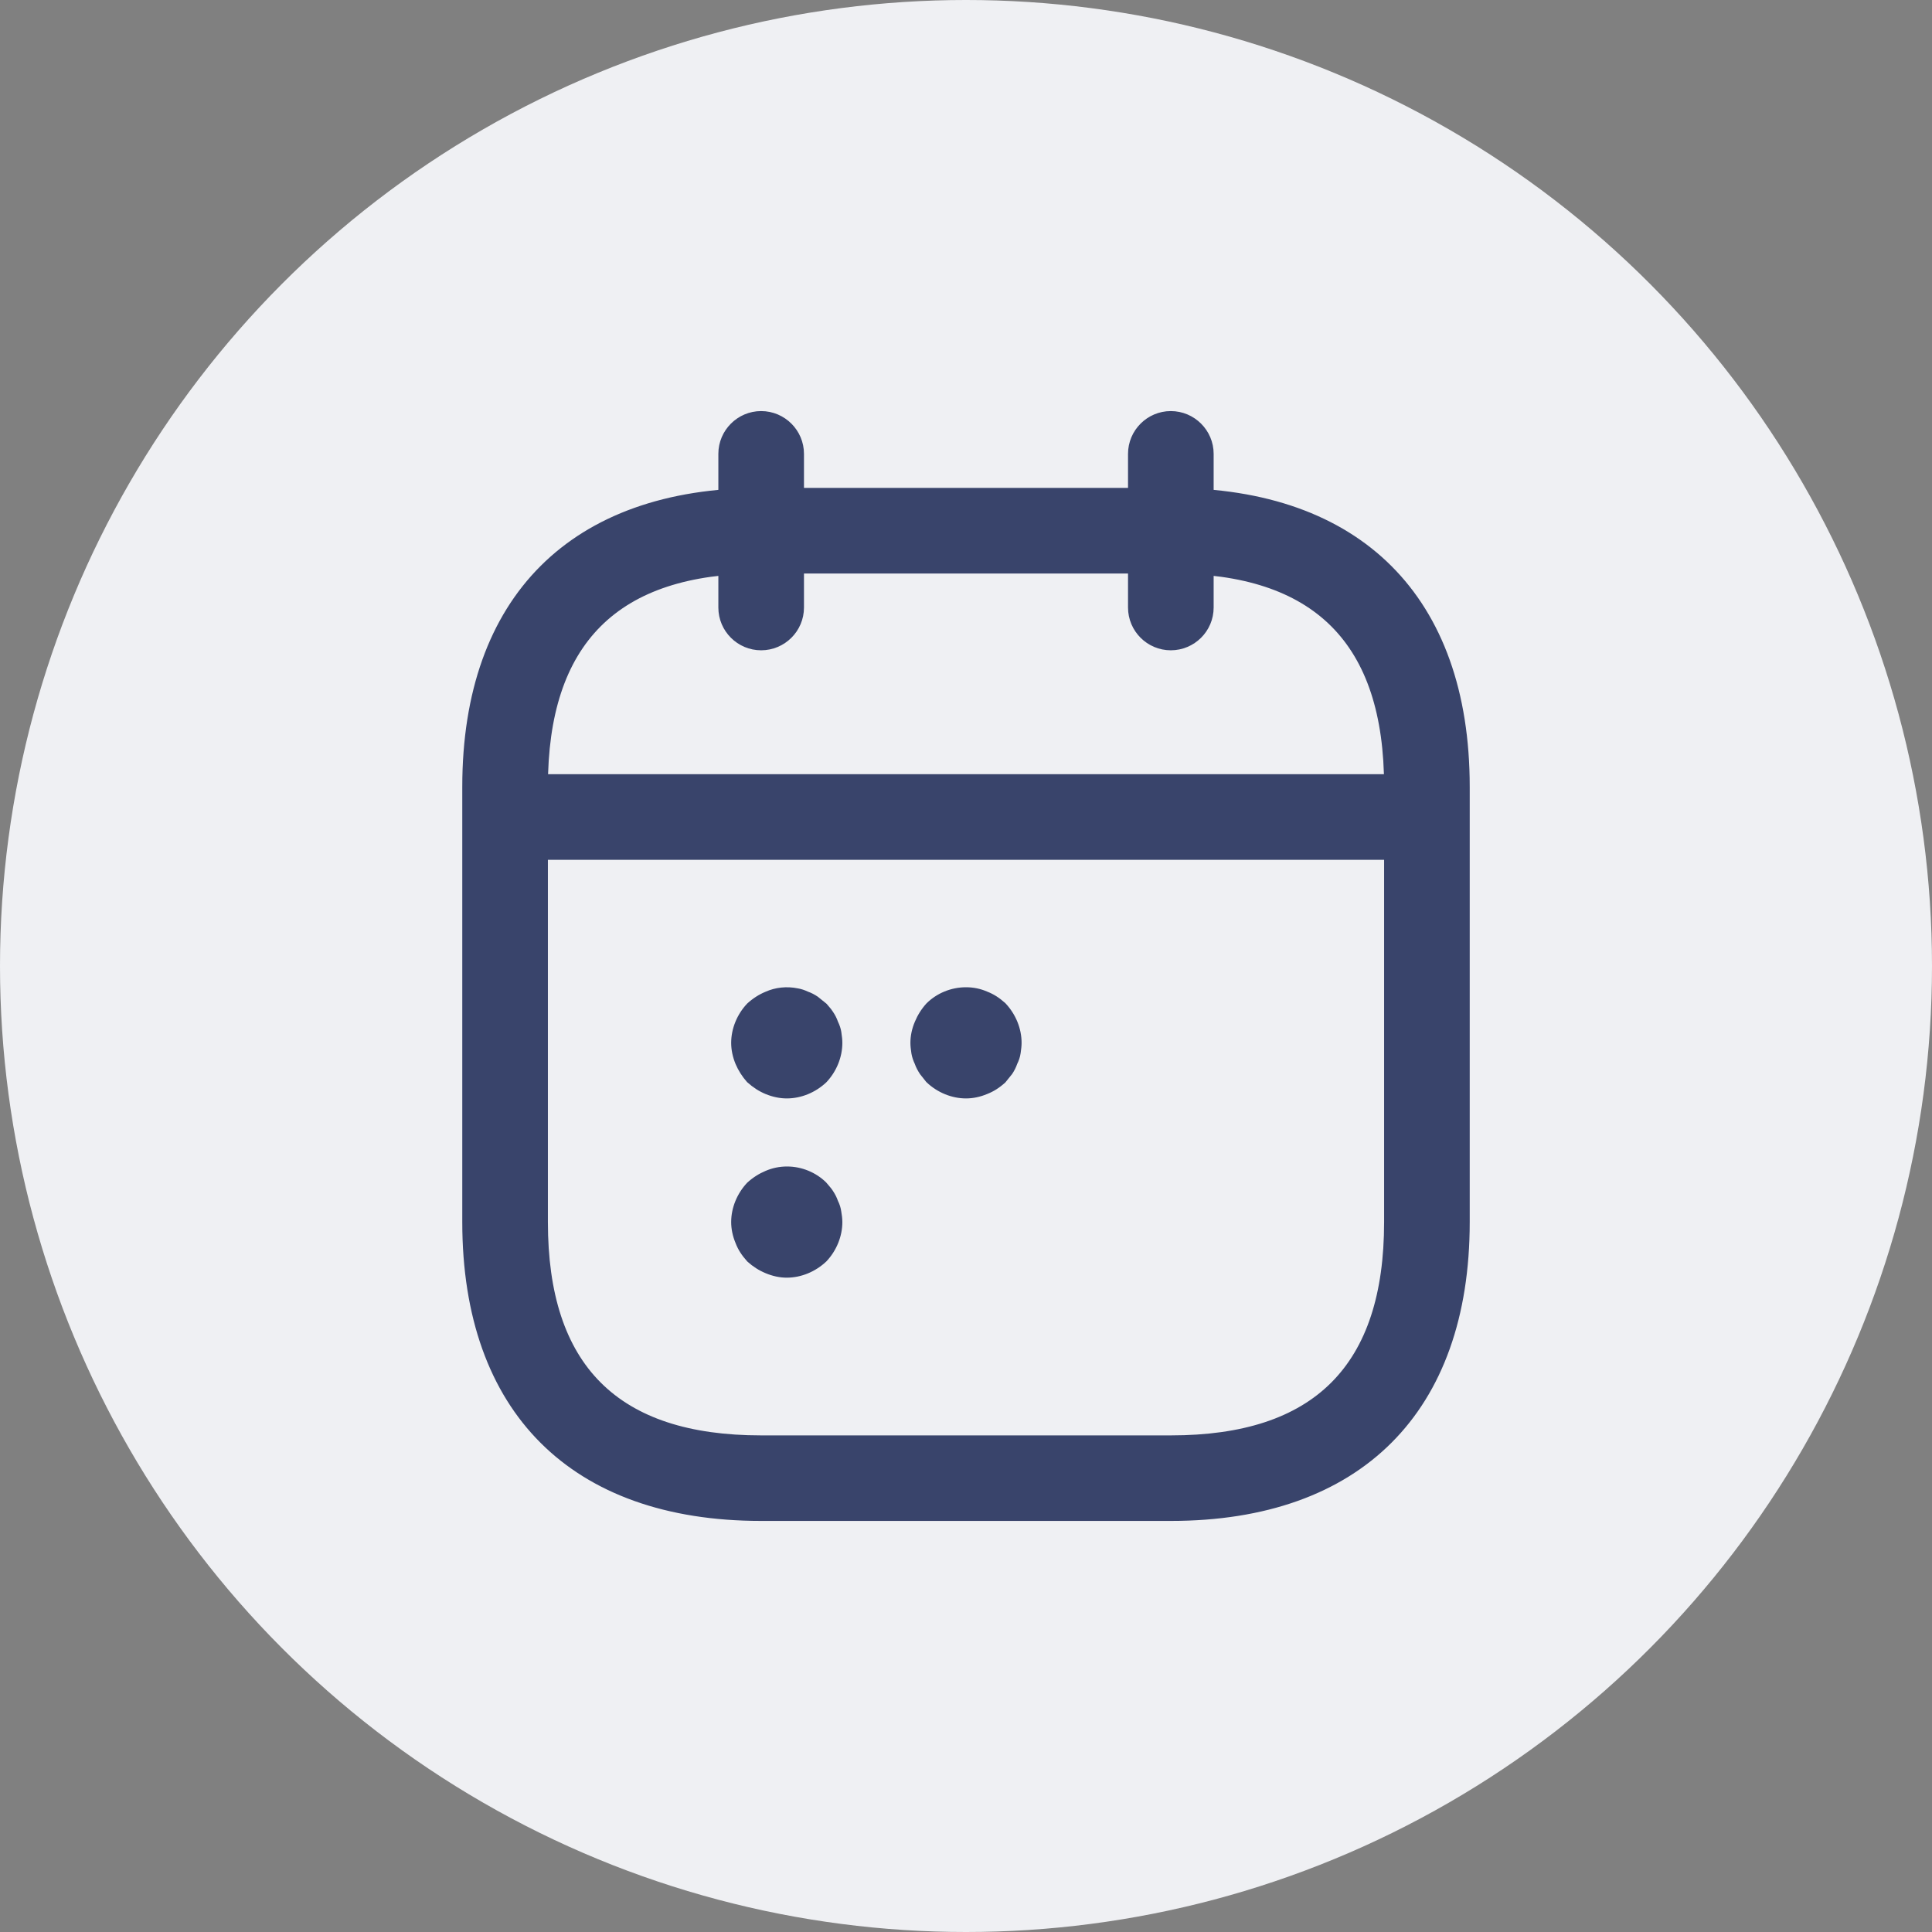 <svg xmlns="http://www.w3.org/2000/svg" width="22" height="22" viewBox="0 0 22 22"><rect x="0" y="0" width="22" height="22" fill="#808080" stroke="none"/><g id="icon-date" transform="translate(-84.2 62.026)"><circle id="Ellipse_190" data-name="Ellipse 190" cx="11" cy="11" r="11" transform="translate(84.2 -62.026)" fill="#eff0f3"></circle><g id="vuesax_outline_calendar-2" data-name="vuesax/outline/calendar-2" transform="translate(88.202 -58.024)"><g id="calendar-2" transform="translate(0)"><g id="Vector" transform="translate(4.228 0.729)" fill="#39446b"><path d="M 0.437 2.649 C 0.182 2.649 -0.025 2.442 -0.025 2.187 L -0.025 0.437 C -0.025 0.182 0.182 -0.025 0.437 -0.025 C 0.692 -0.025 0.9 0.182 0.9 0.437 L 0.9 2.187 C 0.9 2.442 0.692 2.649 0.437 2.649 Z" stroke="none"></path><path d="M 0.437 2.624 C 0.676 2.624 0.875 2.426 0.875 2.187 L 0.875 0.437 C 0.875 0.198 0.676 3.90827199225896e-06 0.437 3.90827199225896e-06 C 0.198 3.90827199225896e-06 -2.100114897984895e-06 0.198 -2.100114897984895e-06 0.437 L -2.100114897984895e-06 2.187 C -2.100114897984895e-06 2.426 0.198 2.624 0.437 2.624 M 0.437 2.674 C 0.169 2.674 -0.05 2.456 -0.05 2.187 L -0.05 0.437 C -0.05 0.169 0.169 -0.05 0.437 -0.05 C 0.706 -0.05 0.925 0.169 0.925 0.437 L 0.925 2.187 C 0.925 2.456 0.706 2.674 0.437 2.674 Z" stroke="none" fill="#39446b"></path></g><g id="Vector-2" data-name="Vector" transform="translate(8.893 0.729)" fill="#39446b"><path d="M 0.437 2.649 C 0.182 2.649 -0.025 2.442 -0.025 2.187 L -0.025 0.437 C -0.025 0.182 0.182 -0.025 0.437 -0.025 C 0.692 -0.025 0.9 0.182 0.9 0.437 L 0.9 2.187 C 0.9 2.442 0.692 2.649 0.437 2.649 Z" stroke="none"></path><path d="M 0.437 2.624 C 0.676 2.624 0.875 2.426 0.875 2.187 L 0.875 0.437 C 0.875 0.198 0.676 3.90827199225896e-06 0.437 3.90827199225896e-06 C 0.198 3.90827199225896e-06 -2.100114897984895e-06 0.198 -2.100114897984895e-06 0.437 L -2.100114897984895e-06 2.187 C -2.100114897984895e-06 2.426 0.198 2.624 0.437 2.624 M 0.437 2.674 C 0.169 2.674 -0.05 2.456 -0.05 2.187 L -0.05 0.437 C -0.05 0.169 0.169 -0.05 0.437 -0.05 C 0.706 -0.05 0.925 0.169 0.925 0.437 L 0.925 2.187 C 0.925 2.456 0.706 2.674 0.437 2.674 Z" stroke="none" fill="#39446b"></path></g><g id="Vector-3" data-name="Vector" transform="translate(1.604 4.864)" fill="#39446b"><path d="M 10.351 0.9 L 0.437 0.9 C 0.182 0.9 -0.025 0.692 -0.025 0.437 C -0.025 0.182 0.182 -0.025 0.437 -0.025 L 10.351 -0.025 C 10.606 -0.025 10.814 0.182 10.814 0.437 C 10.814 0.692 10.606 0.9 10.351 0.9 Z" stroke="none"></path><path d="M 10.351 0.875 C 10.59 0.875 10.789 0.676 10.789 0.437 C 10.789 0.198 10.59 -2.040510253209504e-06 10.351 -2.040510253209504e-06 L 0.437 -2.040510253209504e-06 C 0.198 -2.040510253209504e-06 -1.882629362626176e-06 0.198 -1.882629362626176e-06 0.437 C -1.882629362626176e-06 0.676 0.198 0.875 0.437 0.875 L 10.351 0.875 M 10.351 0.925 L 0.437 0.925 C 0.169 0.925 -0.05 0.706 -0.05 0.437 C -0.05 0.169 0.169 -0.05 0.437 -0.05 L 10.351 -0.05 C 10.62 -0.05 10.839 0.169 10.839 0.437 C 10.839 0.706 10.62 0.925 10.351 0.925 Z" stroke="none" fill="#39446b"></path></g><g id="Vector-4" data-name="Vector" transform="translate(1.312 1.604)" fill="#39446b"><path d="M 8.019 11.688 L 3.353 11.688 C 1.206 11.688 -0.025 10.457 -0.025 8.31 L -0.025 3.353 C -0.025 1.206 1.206 -0.025 3.353 -0.025 L 8.019 -0.025 C 10.166 -0.025 11.397 1.206 11.397 3.353 L 11.397 8.31 C 11.397 10.457 10.166 11.688 8.019 11.688 Z M 3.353 0.9 C 1.702 0.9 0.9 1.702 0.9 3.353 L 0.9 8.31 C 0.9 9.961 1.702 10.764 3.353 10.764 L 8.019 10.764 C 9.67 10.764 10.472 9.961 10.472 8.31 L 10.472 3.353 C 10.472 1.702 9.67 0.9 8.019 0.9 L 3.353 0.9 Z" stroke="none"></path><path d="M 8.019 11.663 C 10.147 11.663 11.372 10.439 11.372 8.31 L 11.372 3.353 C 11.372 1.225 10.147 -3.952941824536538e-06 8.019 -3.952941824536538e-06 L 3.353 -3.952941824536538e-06 C 1.225 -3.952941824536538e-06 3.562774736565189e-06 1.225 3.562774736565189e-06 3.353 L 3.562774736565189e-06 8.31 C 3.562774736565189e-06 10.439 1.225 11.663 3.353 11.663 L 8.019 11.663 M 3.353 0.875 L 8.019 0.875 C 9.686 0.875 10.497 1.685 10.497 3.353 L 10.497 8.31 C 10.497 9.978 9.686 10.789 8.019 10.789 L 3.353 10.789 C 1.685 10.789 0.875 9.978 0.875 8.31 L 0.875 3.353 C 0.875 1.685 1.685 0.875 3.353 0.875 M 8.019 11.713 L 3.353 11.713 C 1.19 11.713 -0.05 10.473 -0.05 8.31 L -0.05 3.353 C -0.05 1.19 1.19 -0.05 3.353 -0.05 L 8.019 -0.05 C 10.181 -0.05 11.422 1.19 11.422 3.353 L 11.422 8.31 C 11.422 10.473 10.181 11.713 8.019 11.713 Z M 3.353 0.925 C 1.719 0.925 0.925 1.719 0.925 3.353 L 0.925 8.31 C 0.925 9.944 1.719 10.739 3.353 10.739 L 8.019 10.739 C 9.653 10.739 10.447 9.944 10.447 8.31 L 10.447 3.353 C 10.447 1.719 9.653 0.925 8.019 0.925 L 3.353 0.925 Z" stroke="none" fill="#39446b"></path></g><g id="Vector-5" data-name="Vector" transform="translate(4.374 7.29)" fill="#39446b"><path d="M 0.583 1.191 C 0.508 1.191 0.428 1.175 0.352 1.143 C 0.28 1.113 0.213 1.07 0.152 1.016 C 0.096 0.954 0.054 0.887 0.024 0.814 C -0.008 0.738 -0.025 0.658 -0.025 0.583 C -0.025 0.427 0.039 0.27 0.151 0.152 C 0.213 0.096 0.28 0.054 0.352 0.024 C 0.424 -0.009 0.502 -0.025 0.584 -0.025 C 0.624 -0.025 0.664 -0.021 0.705 -0.013 C 0.741 -0.007 0.779 0.006 0.816 0.024 C 0.85 0.035 0.887 0.054 0.924 0.078 L 0.969 0.115 L 1.013 0.15 L 1.015 0.151 L 1.017 0.154 C 1.024 0.163 1.033 0.172 1.041 0.182 C 1.058 0.202 1.076 0.222 1.089 0.244 C 1.112 0.279 1.131 0.317 1.143 0.354 C 1.161 0.387 1.173 0.425 1.179 0.462 L 1.181 0.476 C 1.186 0.512 1.191 0.545 1.191 0.583 C 1.191 0.739 1.127 0.896 1.015 1.014 C 0.896 1.127 0.739 1.191 0.583 1.191 Z" stroke="none"></path><path d="M 0.583 1.166 C 0.735 1.166 0.886 1.102 0.997 0.997 C 1.102 0.886 1.166 0.735 1.166 0.583 C 1.166 0.542 1.161 0.507 1.155 0.467 C 1.149 0.432 1.137 0.397 1.12 0.362 C 1.108 0.327 1.091 0.292 1.067 0.257 C 1.05 0.227 1.021 0.198 0.997 0.169 C 0.968 0.146 0.939 0.122 0.91 0.099 C 0.875 0.076 0.84 0.058 0.805 0.047 C 0.77 0.029 0.735 0.017 0.7 0.012 C 0.583 -0.012 0.467 2.502151346561732e-06 0.362 0.047 C 0.292 0.076 0.227 0.117 0.169 0.169 C 0.064 0.28 5.927848860665108e-07 0.432 5.927848860665108e-07 0.583 C 5.927848860665108e-07 0.659 0.017 0.735 0.047 0.805 C 0.076 0.875 0.117 0.939 0.169 0.997 C 0.227 1.05 0.292 1.091 0.362 1.12 C 0.432 1.149 0.507 1.166 0.583 1.166 M 0.583 1.216 C 0.505 1.216 0.422 1.199 0.342 1.166 C 0.267 1.135 0.198 1.09 0.136 1.034 L 0.132 1.031 C 0.076 0.968 0.032 0.899 0 0.824 C -0.033 0.744 -0.05 0.663 -0.05 0.583 C -0.05 0.421 0.017 0.257 0.133 0.135 C 0.198 0.076 0.267 0.032 0.342 0.001 C 0.454 -0.049 0.583 -0.063 0.71 -0.037 C 0.747 -0.031 0.786 -0.018 0.824 0 C 0.862 0.013 0.9 0.033 0.937 0.058 L 1.036 0.138 C 1.044 0.147 1.052 0.156 1.06 0.166 C 1.078 0.186 1.096 0.208 1.11 0.231 C 1.134 0.266 1.153 0.304 1.166 0.342 C 1.185 0.381 1.198 0.42 1.204 0.458 L 1.206 0.473 C 1.211 0.509 1.216 0.543 1.216 0.583 C 1.216 0.746 1.15 0.909 1.034 1.032 C 0.909 1.15 0.746 1.216 0.583 1.216 Z" stroke="none" fill="#39446b"></path></g><g id="Vector-6" data-name="Vector" transform="translate(6.415 7.29)" fill="#39446b"><path d="M 0.583 1.191 C 0.427 1.191 0.27 1.127 0.152 1.015 L 0.115 0.968 L 0.08 0.925 C 0.054 0.886 0.035 0.849 0.023 0.812 C 0.006 0.778 -0.007 0.741 -0.013 0.703 L -0.015 0.689 C -0.02 0.654 -0.025 0.621 -0.025 0.583 C -0.025 0.508 -0.008 0.428 0.024 0.351 C 0.054 0.279 0.096 0.212 0.151 0.152 C 0.263 0.039 0.42 -0.025 0.583 -0.025 C 0.665 -0.025 0.743 -0.009 0.815 0.023 C 0.885 0.05 0.947 0.089 1.014 0.15 C 1.127 0.269 1.191 0.427 1.191 0.583 C 1.191 0.621 1.186 0.654 1.181 0.689 L 1.179 0.703 C 1.173 0.741 1.161 0.778 1.142 0.815 C 1.131 0.849 1.112 0.886 1.088 0.923 L 1.052 0.968 L 1.017 1.012 C 0.947 1.076 0.885 1.115 0.814 1.142 C 0.738 1.174 0.658 1.191 0.583 1.191 Z" stroke="none"></path><path d="M 0.583 1.166 C 0.659 1.166 0.735 1.148 0.805 1.119 C 0.881 1.09 0.939 1.049 0.997 0.997 C 1.021 0.967 1.044 0.938 1.067 0.909 C 1.091 0.874 1.108 0.839 1.12 0.804 C 1.137 0.769 1.149 0.734 1.155 0.699 C 1.161 0.658 1.166 0.623 1.166 0.583 C 1.166 0.431 1.102 0.279 0.997 0.168 C 0.939 0.116 0.881 0.075 0.805 0.046 C 0.595 -0.047 0.332 0.005 0.169 0.168 C 0.117 0.227 0.076 0.291 0.047 0.361 C 0.017 0.431 5.927848860665108e-07 0.507 5.927848860665108e-07 0.583 C 5.927848860665108e-07 0.623 0.006 0.658 0.012 0.699 C 0.017 0.734 0.029 0.769 0.047 0.804 C 0.058 0.839 0.076 0.874 0.099 0.909 C 0.122 0.938 0.146 0.967 0.169 0.997 C 0.28 1.102 0.432 1.166 0.583 1.166 M 0.583 1.216 C 0.421 1.216 0.257 1.149 0.135 1.033 L 0.13 1.028 L 0.06 0.94 C 0.033 0.899 0.013 0.861 0 0.823 C -0.018 0.785 -0.031 0.746 -0.038 0.707 L -0.04 0.693 C -0.045 0.657 -0.05 0.622 -0.05 0.583 C -0.05 0.504 -0.033 0.421 0.001 0.342 C 0.032 0.267 0.076 0.197 0.132 0.135 C 0.25 0.017 0.414 -0.05 0.583 -0.05 C 0.669 -0.05 0.75 -0.033 0.825 0 C 0.897 0.028 0.961 0.068 1.031 0.131 C 1.15 0.257 1.216 0.42 1.216 0.583 C 1.216 0.622 1.211 0.657 1.206 0.693 L 1.204 0.706 C 1.198 0.746 1.185 0.785 1.166 0.823 C 1.153 0.861 1.134 0.899 1.109 0.937 L 1.031 1.034 C 0.961 1.097 0.897 1.137 0.823 1.166 C 0.744 1.199 0.663 1.216 0.583 1.216 Z" stroke="none" fill="#39446b"></path></g><g id="Vector-7" data-name="Vector" transform="translate(4.374 9.331)" fill="#39446b"><path d="M 0.583 1.191 C 0.508 1.191 0.428 1.174 0.352 1.142 C 0.28 1.112 0.213 1.069 0.152 1.015 C 0.09 0.946 0.051 0.884 0.023 0.813 C -0.008 0.737 -0.025 0.658 -0.025 0.583 C -0.025 0.427 0.039 0.269 0.151 0.151 C 0.213 0.096 0.28 0.053 0.352 0.023 C 0.425 -0.009 0.504 -0.025 0.586 -0.025 C 0.747 -0.025 0.903 0.039 1.015 0.151 C 1.024 0.162 1.033 0.172 1.041 0.181 C 1.058 0.201 1.076 0.222 1.089 0.243 C 1.112 0.279 1.131 0.316 1.143 0.353 C 1.162 0.389 1.173 0.426 1.179 0.468 C 1.185 0.501 1.191 0.544 1.191 0.583 C 1.191 0.739 1.127 0.896 1.015 1.014 C 0.896 1.127 0.739 1.191 0.583 1.191 Z" stroke="none"></path><path d="M 0.583 1.166 C 0.735 1.166 0.886 1.102 0.997 0.997 C 1.102 0.886 1.166 0.734 1.166 0.583 C 1.166 0.548 1.161 0.507 1.155 0.472 C 1.149 0.431 1.137 0.396 1.12 0.361 C 1.108 0.326 1.091 0.291 1.067 0.256 C 1.05 0.227 1.021 0.198 0.997 0.168 C 0.834 0.005 0.577 -0.047 0.362 0.046 C 0.292 0.075 0.227 0.116 0.169 0.168 C 0.064 0.279 5.927848860665108e-07 0.431 5.927848860665108e-07 0.583 C 5.927848860665108e-07 0.658 0.017 0.734 0.047 0.804 C 0.076 0.88 0.117 0.938 0.169 0.997 C 0.227 1.049 0.292 1.09 0.362 1.119 C 0.432 1.148 0.507 1.166 0.583 1.166 M 0.583 1.216 C 0.504 1.216 0.423 1.199 0.342 1.165 C 0.267 1.134 0.198 1.09 0.136 1.034 L 0.132 1.03 C 0.069 0.96 0.028 0.896 -1.940721449500415e-05 0.822 C -0.033 0.744 -0.05 0.661 -0.05 0.583 C -0.05 0.42 0.017 0.257 0.133 0.134 C 0.198 0.075 0.268 0.031 0.342 -0 C 0.419 -0.033 0.501 -0.05 0.586 -0.05 C 0.753 -0.05 0.916 0.017 1.033 0.133 L 1.036 0.137 C 1.044 0.146 1.052 0.156 1.06 0.165 C 1.078 0.186 1.096 0.207 1.11 0.23 C 1.134 0.266 1.153 0.304 1.166 0.342 C 1.186 0.382 1.198 0.421 1.204 0.465 C 1.21 0.498 1.216 0.543 1.216 0.583 C 1.216 0.745 1.15 0.908 1.034 1.031 C 0.909 1.149 0.746 1.216 0.583 1.216 Z" stroke="none" fill="#39446b"></path></g><g id="Vector-8" data-name="Vector" fill="none" opacity="0"><path d="M0,0H14V14H0Z" stroke="none"></path><path d="M -3.814697265625e-06 -2.86102294921875e-06 L -3.814697265625e-06 13.996 L 13.996 13.996 L 13.996 -2.86102294921875e-06 L -3.814697265625e-06 -2.86102294921875e-06 M -0.05 -0.05 L 14.046 -0.05 L 14.046 14.046 L -0.05 14.046 L -0.05 -0.05 Z" stroke="none" fill="#39446b"></path></g></g></g></g></svg>